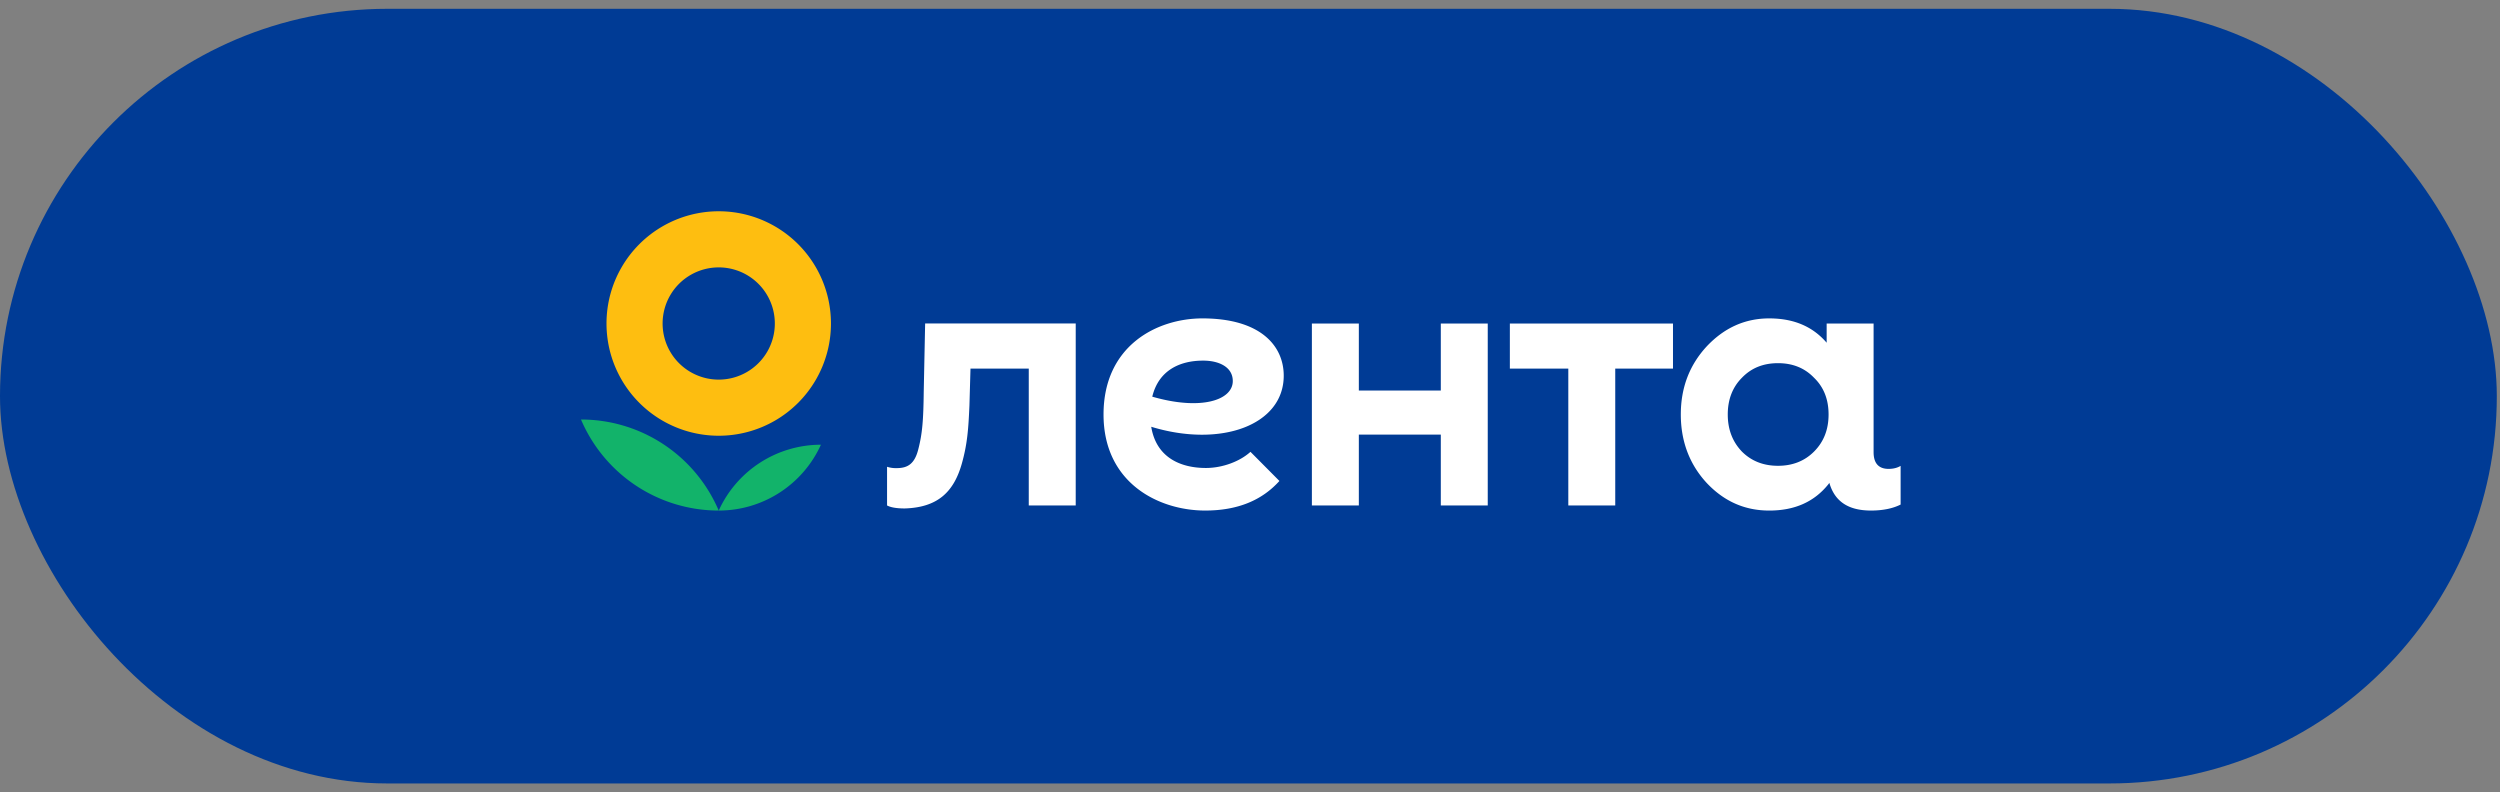 <svg width="142" height="45" fill="none" xmlns="http://www.w3.org/2000/svg"><rect width="100%" height="100%" fill="#808080" stroke="none"/><rect y=".5" width="141.819" height="44" rx="22" fill="#003B95"/><path d="M33 23.828A8.503 8.503 0 0 0 40.823 29 8.5 8.5 0 0 0 33 23.828ZM40.824 29a6.376 6.376 0 0 0 5.805-3.74A6.377 6.377 0 0 0 40.824 29Z" fill="#12B36A"/><path fill-rule="evenodd" clip-rule="evenodd" d="M40.824 24.75a6.374 6.374 0 1 0 0-12.75 6.374 6.374 0 0 0 0 12.75Zm0-3.188a3.187 3.187 0 1 0-.001-6.374 3.187 3.187 0 0 0 0 6.374Z" fill="#FEBE10"/><path d="M81.838 18.375h2.666V28.71h-2.666v-4.025h-4.656v4.025h-2.667V18.375h2.667v3.809h4.656v-3.81Zm3.922 2.563h3.32v7.772h2.666v-7.772h3.28v-2.563H85.76v2.563Zm22.195 5.524v2.197c-.455.228-1.022.34-1.686.34-1.385 0-2.082-.602-2.362-1.573l-.044.065c-.807 1.013-1.922 1.509-3.369 1.509-1.386 0-2.564-.517-3.556-1.571-.972-1.054-1.468-2.357-1.468-3.887 0-1.528.496-2.81 1.468-3.864.992-1.054 2.17-1.593 3.556-1.593 1.382 0 2.463.455 3.26 1.382v-1.092h2.666v7.311c0 .625.285.947.853.947.266-.001.493-.058.682-.171Zm-4.092-2.92c0-.847-.269-1.55-.827-2.087-.537-.558-1.22-.827-2.046-.827-.827 0-1.51.268-2.047.827-.537.538-.806 1.24-.806 2.087 0 .848.269 1.55.806 2.11.538.536 1.22.805 2.047.805.826 0 1.509-.269 2.046-.806.558-.558.827-1.261.827-2.11Zm-51.315-5.168-.08 3.884c-.018 1.572-.075 2.349-.303 3.238-.208.853-.606 1.093-1.23 1.093a1.6 1.6 0 0 1-.55-.076v2.197c.209.113.55.17 1.004.17 1.875-.056 2.784-.941 3.239-2.532.322-1.137.379-2.008.436-3.314l.06-2.096h3.31v7.771h2.667V18.374h-8.553ZM65.39 24.24c.287 1.764 1.686 2.341 3.105 2.341.94 0 1.925-.367 2.532-.917l1.644 1.655c-.982 1.087-2.35 1.68-4.218 1.68-2.616 0-5.772-1.543-5.772-5.457 0-3.912 3.04-5.457 5.62-5.457 3.265 0 4.615 1.534 4.615 3.254.001 2.81-3.572 4.11-7.526 2.901Zm4.632-2.597c0-.802-.793-1.16-1.682-1.16-1.357 0-2.534.573-2.891 2.048 2.766.8 4.573.203 4.573-.888Z" fill="#fff"/></svg>